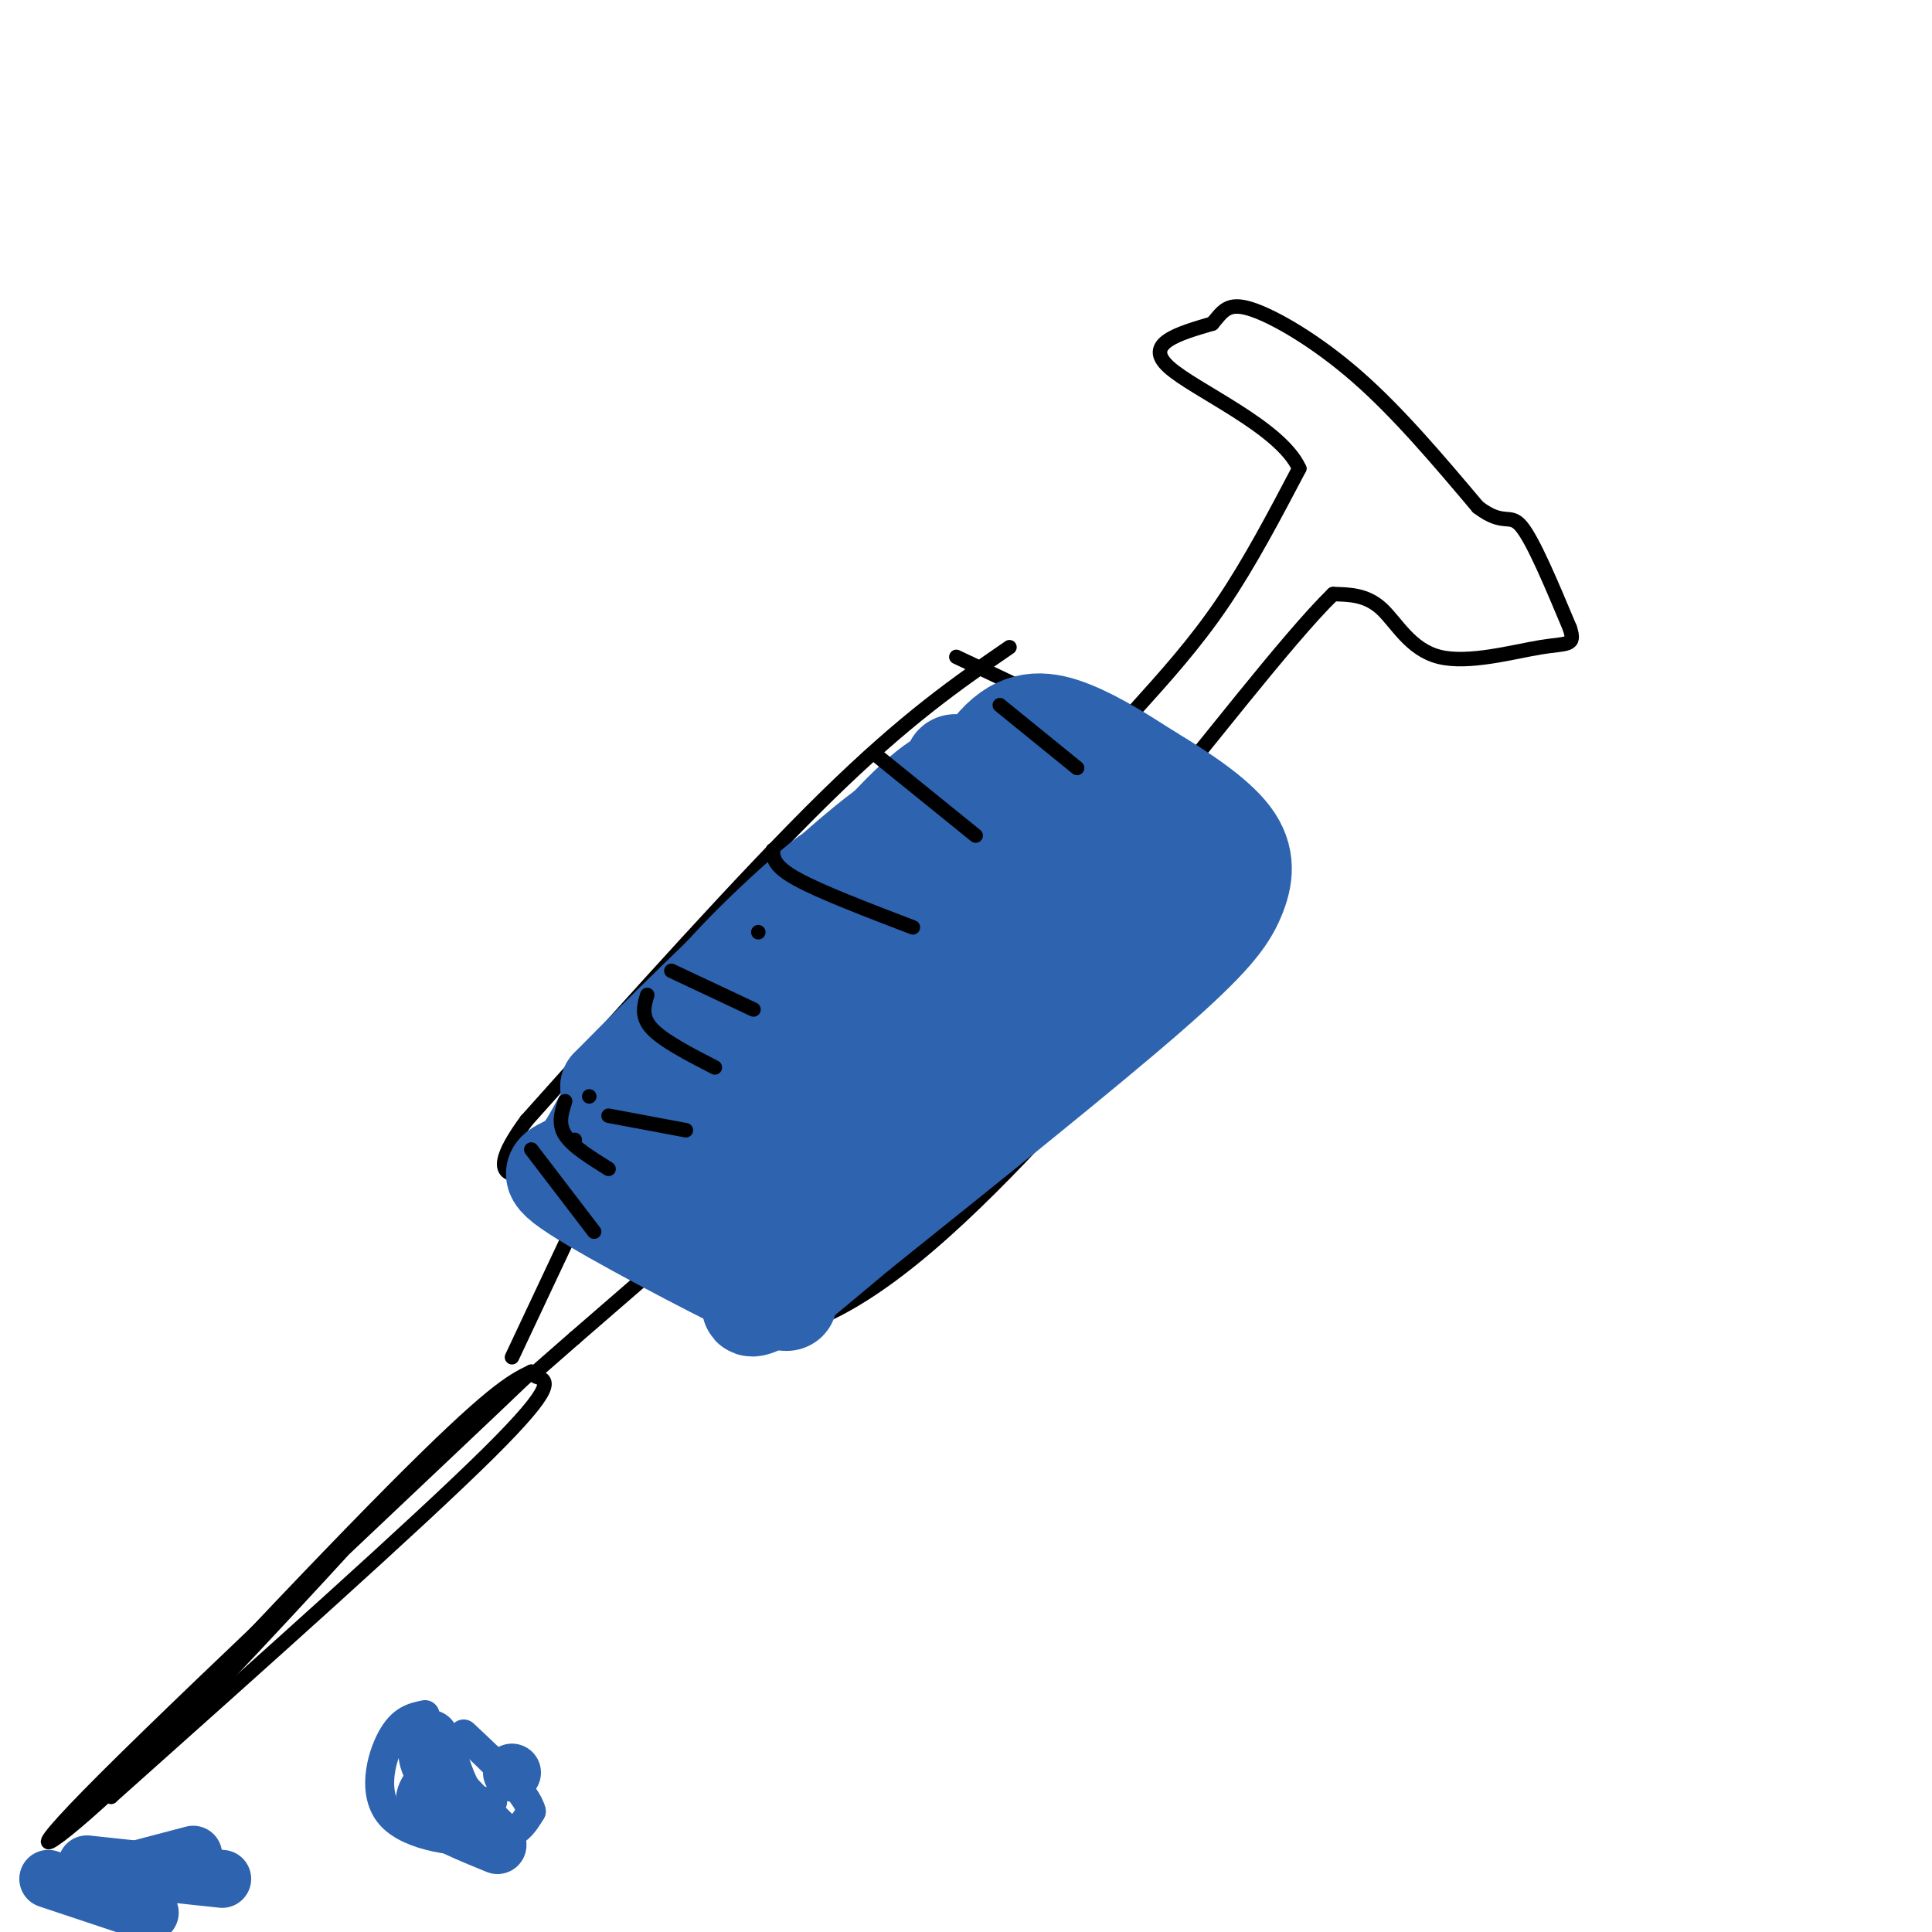 <svg viewBox='0 0 400 400' version='1.1' xmlns='http://www.w3.org/2000/svg' xmlns:xlink='http://www.w3.org/1999/xlink'><g fill='none' stroke='#000000' stroke-width='3' stroke-linecap='round' stroke-linejoin='round'><path d='M209,134c-10.667,7.333 -21.333,14.667 -38,31c-16.667,16.333 -39.333,41.667 -62,67'/><path d='M109,232c-9.393,12.750 -1.875,11.125 0,11c1.875,-0.125 -1.893,1.250 5,7c6.893,5.750 24.446,15.875 42,26'/><path d='M156,276c15.200,-0.089 32.200,-13.311 49,-30c16.800,-16.689 33.400,-36.844 50,-57'/><path d='M255,189c10.311,-12.911 11.089,-16.689 0,-24c-11.089,-7.311 -34.044,-18.156 -57,-29'/><path d='M235,147c6.167,-6.833 12.333,-13.667 18,-22c5.667,-8.333 10.833,-18.167 16,-28'/><path d='M269,97c-3.911,-8.622 -21.689,-16.178 -27,-21c-5.311,-4.822 1.844,-6.911 9,-9'/><path d='M251,67c2.190,-2.583 3.167,-4.542 8,-3c4.833,1.542 13.524,6.583 22,14c8.476,7.417 16.738,17.208 25,27'/><path d='M306,105c5.444,4.156 6.556,1.044 9,4c2.444,2.956 6.222,11.978 10,21'/><path d='M325,130c1.301,3.884 -0.445,3.093 -6,4c-5.555,0.907 -14.919,3.514 -21,2c-6.081,-1.514 -8.880,-7.147 -12,-10c-3.120,-2.853 -6.560,-2.927 -10,-3'/><path d='M276,123c-9.467,9.222 -28.133,33.778 -37,44c-8.867,10.222 -7.933,6.111 -7,2'/><path d='M134,264c0.000,0.000 -15.000,13.000 -15,13'/><path d='M119,277c-3.833,3.333 -5.917,5.167 -8,7'/><path d='M122,247c0.000,0.000 -16.000,34.000 -16,34'/><path d='M111,285c2.333,0.750 4.667,1.500 -10,16c-14.667,14.500 -46.333,42.750 -78,71'/><path d='M23,372c-0.533,-1.844 37.133,-41.956 58,-63c20.867,-21.044 24.933,-23.022 29,-25'/><path d='M110,284c-14.988,14.429 -66.958,63.000 -88,84c-21.042,21.000 -11.155,14.429 4,0c15.155,-14.429 35.577,-36.714 56,-59'/><path d='M82,309c13.833,-13.833 20.417,-18.917 27,-24'/></g>
<g fill='none' stroke='#2d63af' stroke-width='20' stroke-linecap='round' stroke-linejoin='round'><path d='M132,225c5.867,-8.667 11.733,-17.333 21,-27c9.267,-9.667 21.933,-20.333 18,-16c-3.933,4.333 -24.467,23.667 -45,43'/><path d='M126,225c9.786,-10.036 56.750,-56.625 62,-56c5.250,0.625 -31.214,48.464 -41,63c-9.786,14.536 7.107,-4.232 24,-23'/><path d='M171,209c9.782,-9.402 22.235,-21.407 30,-28c7.765,-6.593 10.840,-7.775 0,5c-10.840,12.775 -35.596,39.507 -45,50c-9.404,10.493 -3.455,4.748 -4,6c-0.545,1.252 -7.584,9.501 3,2c10.584,-7.501 38.792,-30.750 67,-54'/><path d='M222,190c-2.156,6.044 -41.044,48.156 -57,67c-15.956,18.844 -8.978,14.422 -2,10'/><path d='M163,267c0.327,2.689 2.146,4.411 -7,0c-9.146,-4.411 -29.256,-14.956 -37,-20c-7.744,-5.044 -3.124,-4.589 0,-7c3.124,-2.411 4.750,-7.689 8,-12c3.250,-4.311 8.125,-7.656 13,-11'/><path d='M140,217c5.023,-5.315 11.081,-13.101 20,-20c8.919,-6.899 20.700,-12.911 29,-21c8.300,-8.089 13.119,-18.255 18,-23c4.881,-4.745 9.823,-4.070 15,-2c5.177,2.070 10.588,5.535 16,9'/><path d='M238,160c6.169,3.711 13.592,8.490 17,13c3.408,4.510 2.802,8.753 1,13c-1.802,4.247 -4.801,8.499 -18,20c-13.199,11.501 -36.600,30.250 -60,49'/><path d='M178,255c-13.940,11.595 -18.792,16.083 -19,14c-0.208,-2.083 4.226,-10.738 19,-25c14.774,-14.262 39.887,-34.131 65,-54'/><path d='M243,190c10.067,-7.600 2.733,0.400 -7,-2c-9.733,-2.400 -21.867,-15.200 -34,-28'/><path d='M202,160c-6.153,-4.285 -4.535,-0.999 -5,0c-0.465,0.999 -3.011,-0.289 -15,13c-11.989,13.289 -33.420,41.155 -43,55c-9.580,13.845 -7.309,13.670 -4,14c3.309,0.330 7.654,1.165 12,2'/><path d='M147,244c-1.359,2.691 -10.756,8.420 9,-1c19.756,-9.420 68.667,-33.989 86,-47c17.333,-13.011 3.090,-14.465 -3,-18c-6.090,-3.535 -4.026,-9.153 -7,-13c-2.974,-3.847 -10.987,-5.924 -19,-8'/></g>
<g fill='none' stroke='#2d63af' stroke-width='6' stroke-linecap='round' stroke-linejoin='round'><path d='M88,355c-2.417,0.488 -4.833,0.976 -7,5c-2.167,4.024 -4.083,11.583 0,16c4.083,4.417 14.167,5.690 20,5c5.833,-0.690 7.417,-3.345 9,-6'/><path d='M110,375c-0.833,-3.667 -7.417,-9.833 -14,-16'/><path d='M93,361c1.250,4.000 2.500,8.000 4,10c1.500,2.000 3.250,2.000 5,2'/></g>
<g fill='none' stroke='#2d63af' stroke-width='12' stroke-linecap='round' stroke-linejoin='round'><path d='M89,360c-0.583,1.833 -1.167,3.667 1,7c2.167,3.333 7.083,8.167 12,13'/><path d='M90,369c-1.583,1.917 -3.167,3.833 -1,6c2.167,2.167 8.083,4.583 14,7'/><path d='M106,367c0.000,0.000 0.000,0.000 0,0'/><path d='M10,389c0.000,0.000 21.000,7.000 21,7'/><path d='M21,389c0.000,0.000 19.000,-5.000 19,-5'/><path d='M18,386c0.000,0.000 28.000,3.000 28,3'/></g>
<g fill='none' stroke='#000000' stroke-width='3' stroke-linecap='round' stroke-linejoin='round'><path d='M126,231c0.000,0.000 16.000,3.000 16,3'/><path d='M139,201c0.000,0.000 17.000,8.000 17,8'/><path d='M160,176c0.083,1.667 0.167,3.333 5,6c4.833,2.667 14.417,6.333 24,10'/><path d='M181,156c0.000,0.000 21.000,17.000 21,17'/><path d='M207,146c0.000,0.000 16.000,13.000 16,13'/><path d='M122,227c0.000,0.000 0.000,0.000 0,0'/><path d='M119,236c0.000,0.000 0.000,0.000 0,0'/><path d='M134,206c-0.667,2.250 -1.333,4.500 1,7c2.333,2.500 7.667,5.250 13,8'/><path d='M117,228c-0.750,2.333 -1.500,4.667 0,7c1.500,2.333 5.250,4.667 9,7'/><path d='M110,238c0.000,0.000 13.000,17.000 13,17'/><path d='M157,193c0.000,0.000 0.000,0.000 0,0'/></g>
</svg>